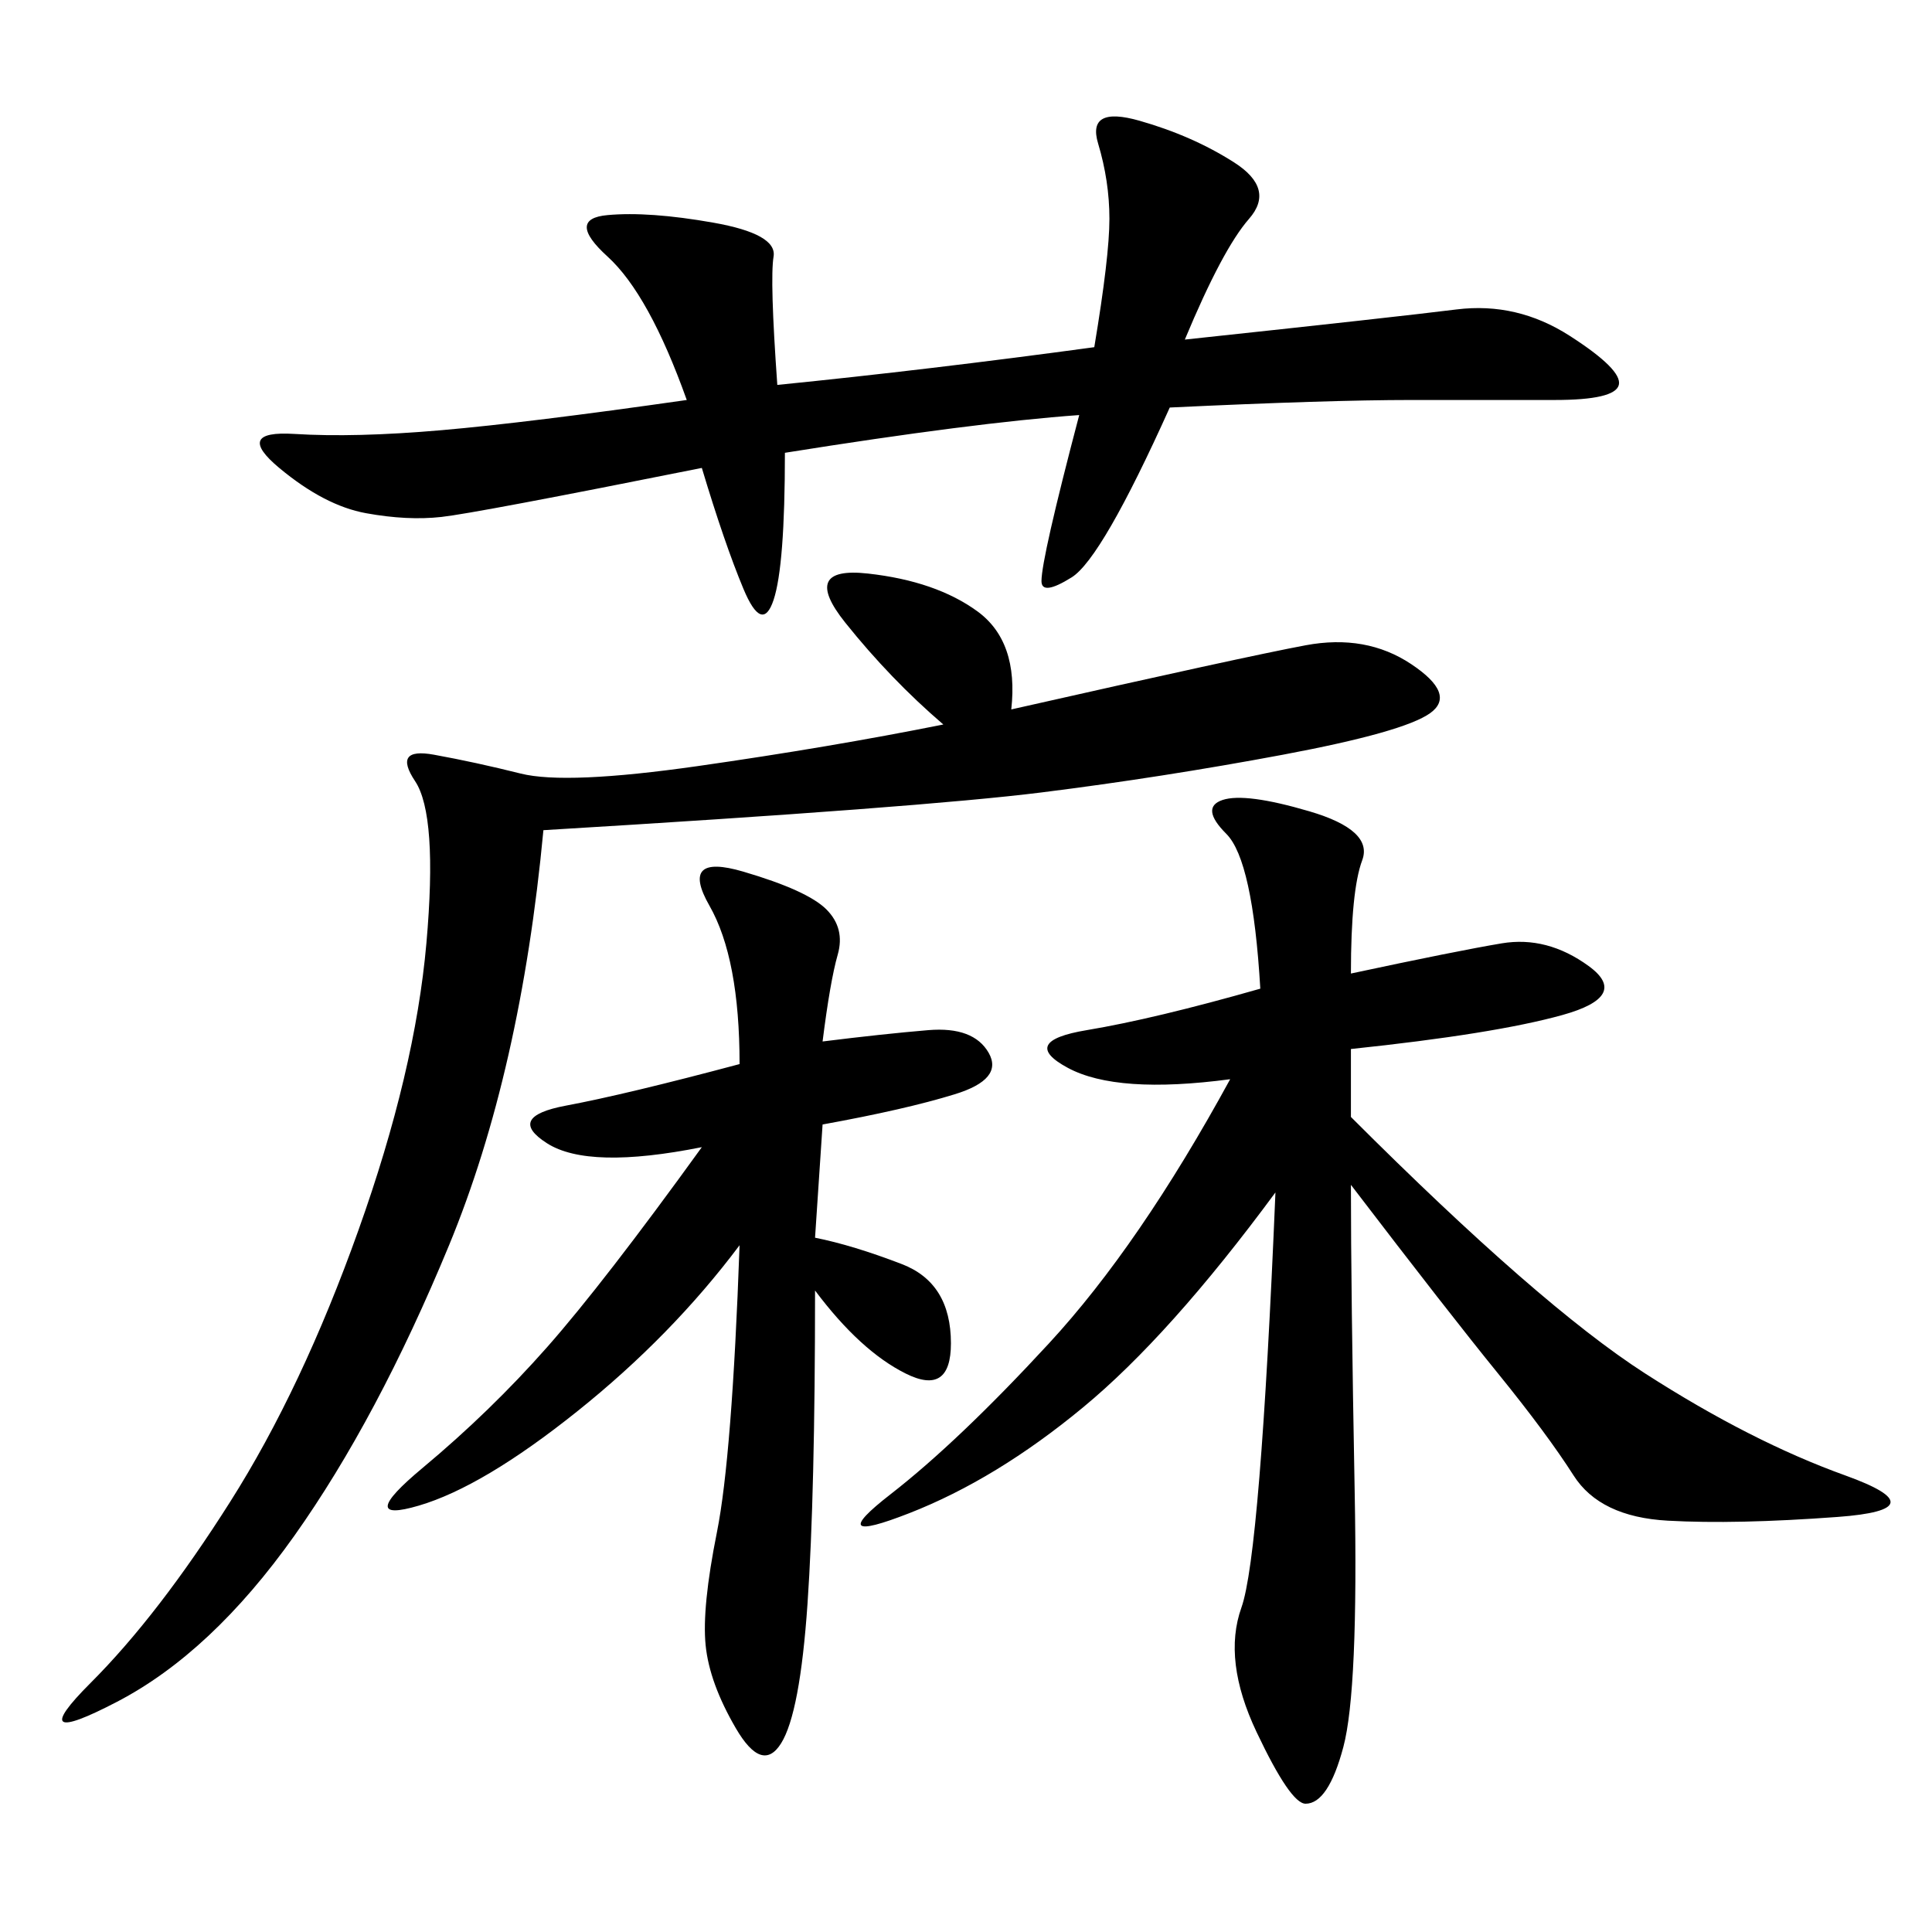 <svg xmlns="http://www.w3.org/2000/svg" xmlns:xlink="http://www.w3.org/1999/xlink" width="300" height="300"><path d="M209.77 151.17Q226.17 147.66 233.20 146.48Q240.23 145.31 246.68 150Q253.13 154.69 242.58 157.62Q232.03 160.55 209.77 162.89L209.77 162.89L209.77 173.44Q239.06 202.73 255.47 213.28Q271.88 223.83 286.52 229.10Q301.17 234.38 285.35 235.55Q269.53 236.72 258.98 236.13Q248.44 235.55 244.34 229.10Q240.23 222.66 232.62 213.28Q225 203.91 209.77 183.98L209.77 183.98Q209.77 200.39 210.35 231.45Q210.94 262.50 208.59 271.29Q206.25 280.08 202.73 280.08L202.73 280.08Q200.39 280.08 195.12 268.95Q189.84 257.81 192.77 249.61Q195.70 241.41 198.05 185.16L198.05 185.16Q181.64 207.42 168.16 218.55Q154.69 229.69 141.21 234.96Q127.73 240.23 138.28 232.03Q148.83 223.83 162.89 208.59Q176.95 193.36 191.02 167.58L191.02 167.58Q173.44 169.92 165.82 165.82Q158.20 161.72 168.75 159.96Q179.30 158.20 195.70 153.52L195.70 153.52Q194.53 133.59 190.43 129.49Q186.33 125.39 189.84 124.22Q193.36 123.05 203.32 125.98Q213.28 128.91 211.52 133.59Q209.77 138.28 209.77 151.17L209.77 151.17ZM157.03 110.16Q193.36 101.95 202.73 100.20Q212.11 98.44 219.14 103.13Q226.17 107.81 222.07 110.74Q217.97 113.67 199.22 117.19Q180.47 120.70 161.72 123.05Q142.97 125.39 84.38 128.91L84.38 128.91Q80.86 166.41 69.73 193.36Q58.59 220.31 45.70 238.48Q32.81 256.64 18.16 264.26Q3.52 271.88 14.06 261.33Q24.61 250.78 35.74 233.20Q46.88 215.63 55.66 191.02Q64.45 166.41 66.21 146.48Q67.97 126.56 64.45 121.29Q60.94 116.02 67.38 117.19Q73.83 118.36 80.86 120.12Q87.89 121.88 108.40 118.95Q128.91 116.02 146.48 112.50L146.48 112.50Q138.28 105.47 131.25 96.68Q124.22 87.89 134.77 89.06Q145.31 90.23 151.76 94.92Q158.20 99.61 157.03 110.16L157.03 110.16ZM167.58 64.45Q151.17 65.63 121.88 70.31L121.88 70.31Q121.88 87.89 120.12 93.16Q118.36 98.44 115.43 91.41Q112.50 84.38 108.98 72.66L108.98 72.66Q73.83 79.69 68.55 80.27Q63.28 80.86 56.84 79.69Q50.39 78.52 43.36 72.66Q36.33 66.80 45.70 67.38Q55.08 67.97 68.55 66.80Q82.03 65.63 106.64 62.11L106.64 62.11Q100.78 45.70 94.34 39.84Q87.89 33.98 94.34 33.40Q100.78 32.81 110.74 34.57Q120.70 36.33 120.12 39.84Q119.53 43.36 120.70 59.77L120.70 59.77Q144.14 57.42 169.92 53.91L169.92 53.91Q172.27 39.84 172.27 33.98L172.27 33.98Q172.27 28.13 170.51 22.27Q168.75 16.41 176.95 18.75Q185.16 21.09 191.60 25.20Q198.05 29.30 193.95 33.98Q189.84 38.67 183.98 52.73L183.98 52.73Q216.80 49.22 226.17 48.05Q235.55 46.88 243.75 52.15Q251.95 57.42 251.37 59.77Q250.78 62.11 241.41 62.11L241.41 62.11L219.14 62.11Q206.25 62.11 181.64 63.28L181.64 63.28Q171.09 86.72 166.41 89.65Q161.72 92.58 161.72 90.23L161.72 90.23Q161.72 86.72 167.58 64.45L167.58 64.45ZM127.73 161.72Q137.11 160.55 144.14 159.96Q151.17 159.38 153.52 163.48Q155.86 167.58 148.24 169.92Q140.63 172.27 127.73 174.61L127.73 174.61L126.56 192.19Q132.42 193.36 140.04 196.29Q147.66 199.22 147.66 208.59L147.66 208.59Q147.66 216.80 140.63 213.28Q133.59 209.77 126.56 200.39L126.56 200.39Q126.56 232.03 125.39 249.02Q124.22 266.02 121.29 270.70Q118.36 275.39 114.26 268.36Q110.16 261.33 109.57 255.47Q108.98 249.61 111.33 237.89Q113.67 226.17 114.84 193.36L114.84 193.36Q104.30 207.42 89.65 219.14Q75 230.86 65.04 233.79Q55.08 236.72 65.63 227.93Q76.17 219.14 84.96 209.18Q93.75 199.22 108.98 178.13L108.98 178.13Q91.41 181.64 84.96 177.54Q78.52 173.44 87.89 171.68Q97.27 169.92 114.84 165.23L114.84 165.23Q114.84 148.83 110.16 140.63Q105.47 132.42 115.43 135.35Q125.39 138.28 128.32 141.21Q131.25 144.14 130.08 148.24Q128.91 152.34 127.73 161.72L127.73 161.72Z"/></svg>